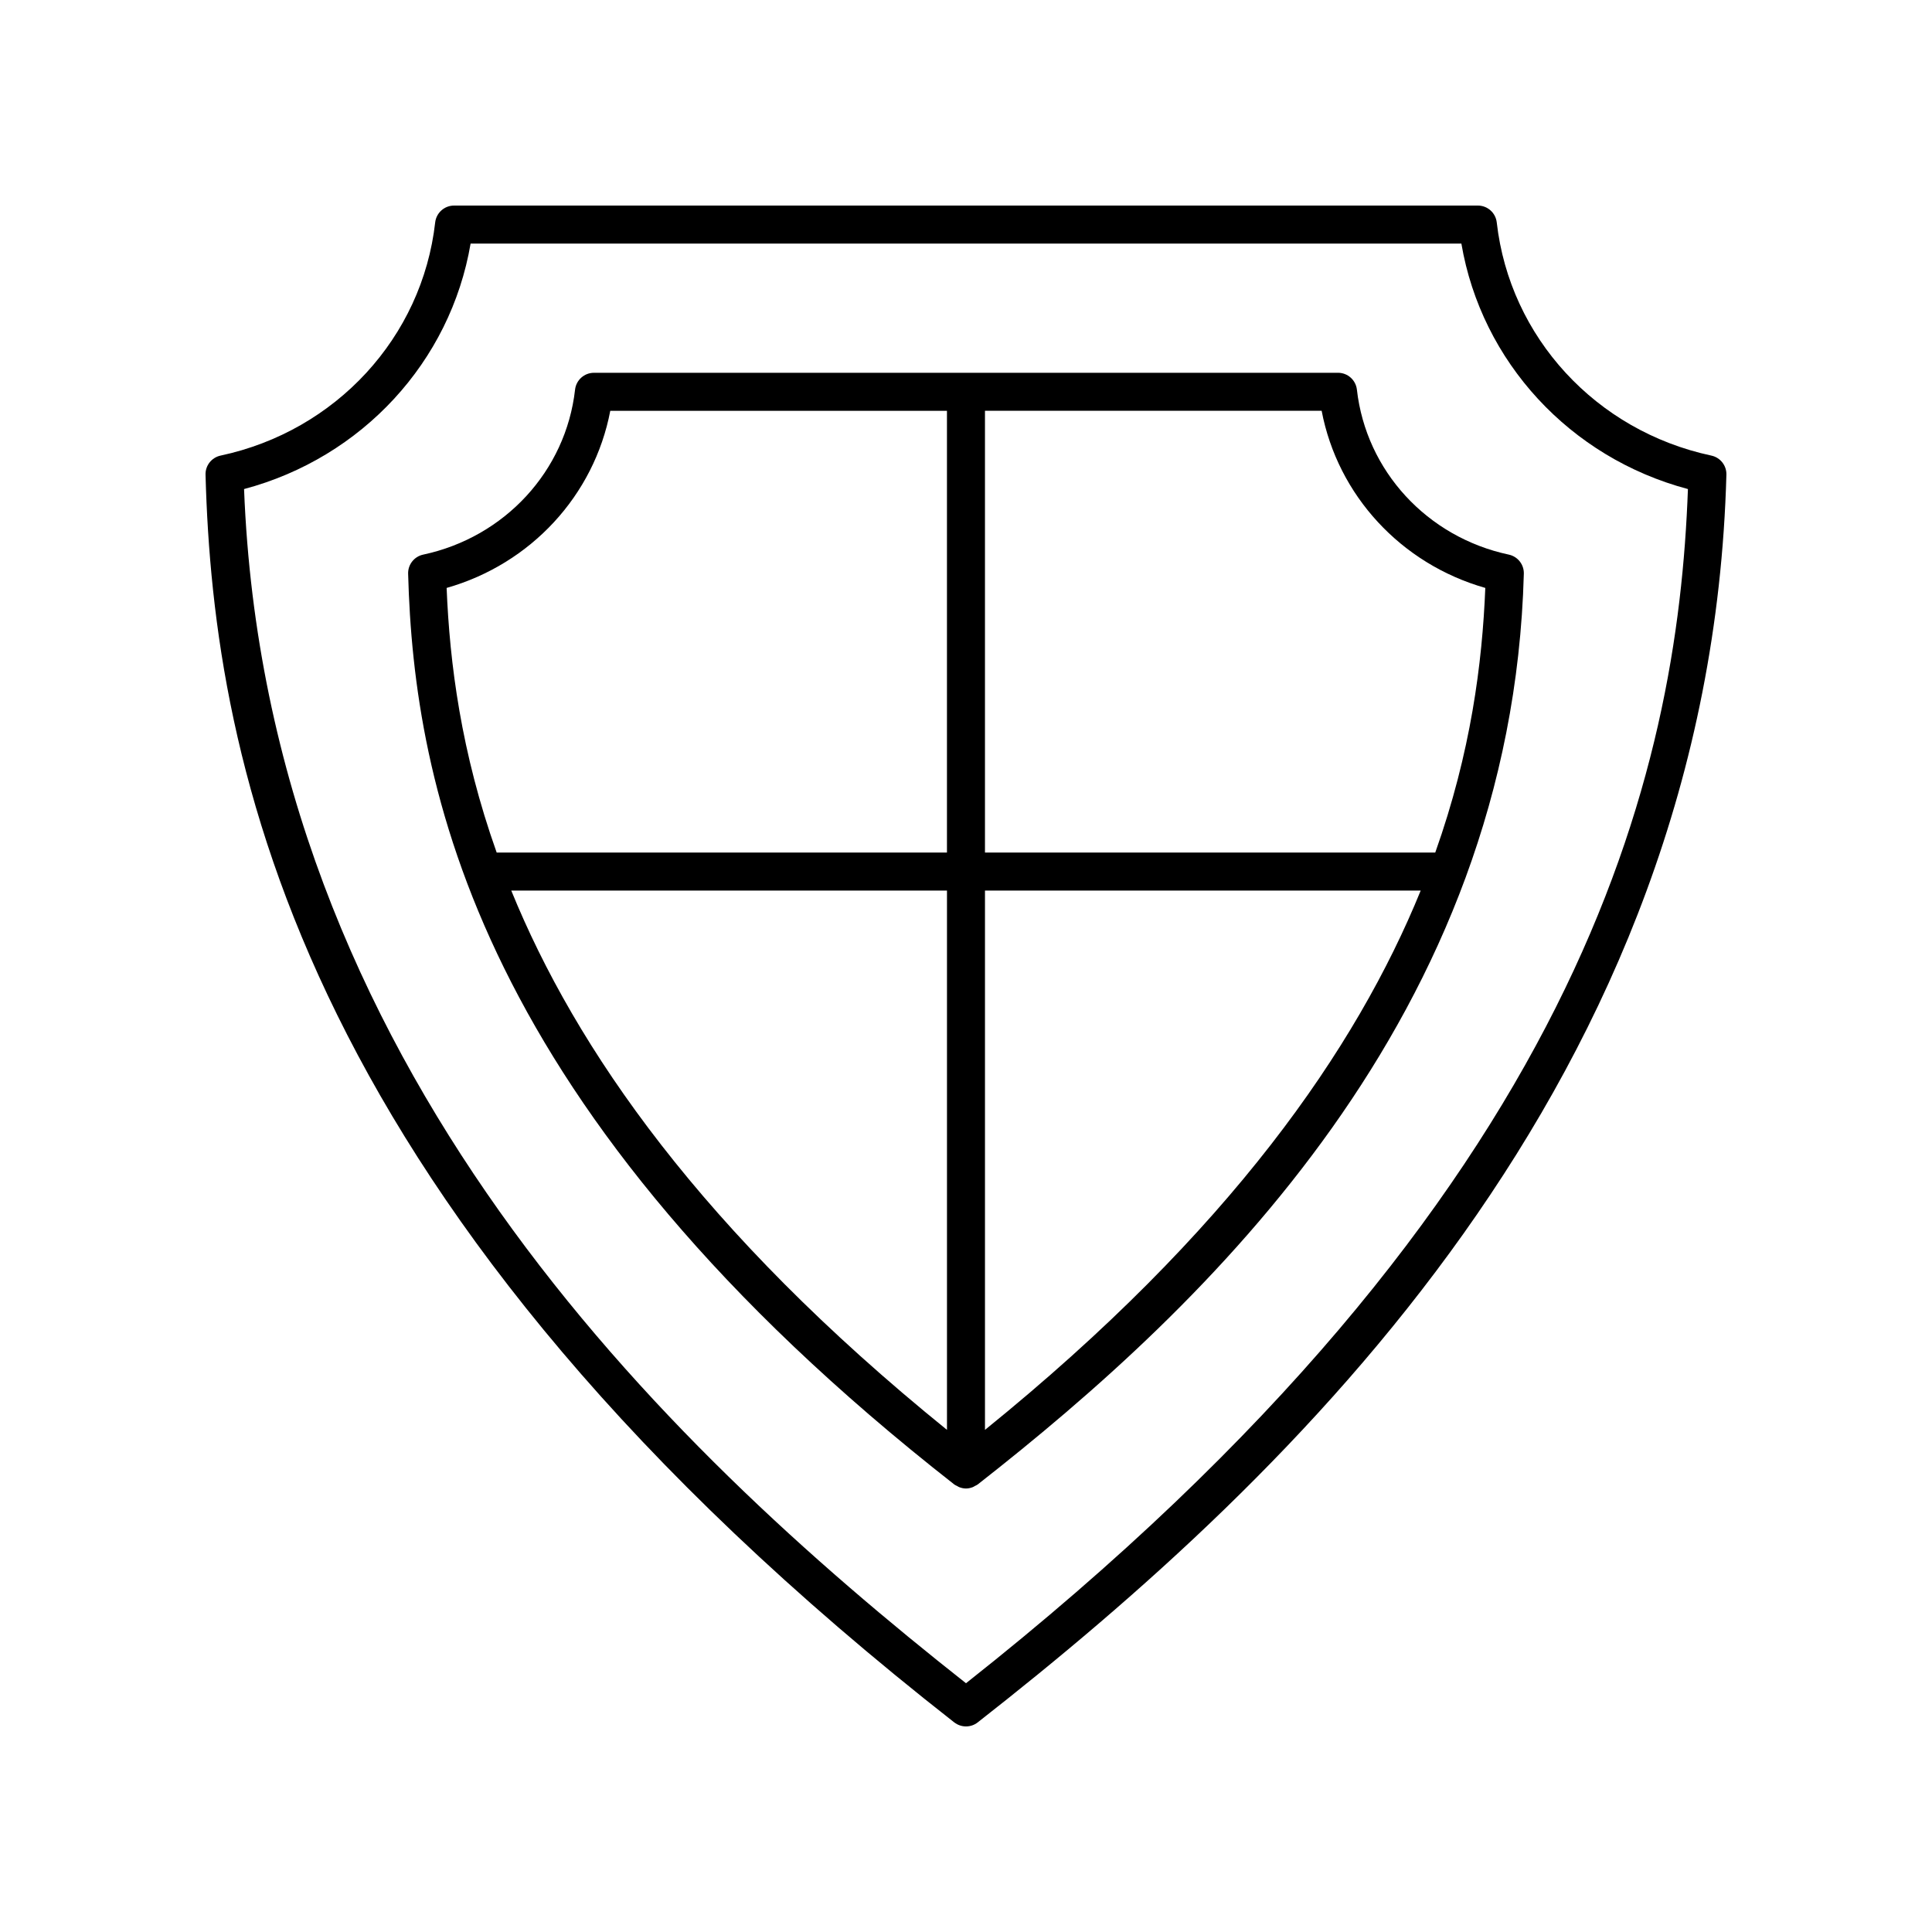 <?xml version="1.0" encoding="UTF-8"?>
<!-- Uploaded to: SVG Repo, www.svgrepo.com, Generator: SVG Repo Mixer Tools -->
<svg fill="#000000" width="800px" height="800px" version="1.1" viewBox="144 144 512 512" xmlns="http://www.w3.org/2000/svg">
 <g>
  <path d="m396.89 600.45c0.914 0.711 2.012 1.07 3.109 1.07s2.195-0.355 3.106-1.07c83.098-65.066 194.08-170.13 198.41-330.65 0.066-2.426-1.609-4.555-3.984-5.062-30.574-6.527-53.43-31.359-56.875-61.789-0.289-2.551-2.445-4.473-5.008-4.473h-271.31c-2.562 0-4.719 1.922-5.008 4.473-3.445 30.434-26.301 55.266-56.875 61.789-2.375 0.508-4.051 2.637-3.984 5.062 2.078 76.879 24.902 194.8 198.41 330.65zm-128.17-391.9h262.56c5.336 31.324 28.773 56.738 60.039 65.055-2.727 74.441-27.012 186.67-191.32 316.47-80.418-63.414-185.41-164.45-191.32-316.47 31.262-8.32 54.699-33.73 60.035-65.055z"/>
  <path d="m396.89 537.4c0.227 0.176 0.492 0.266 0.738 0.398 0.191 0.105 0.363 0.227 0.566 0.309 0.586 0.223 1.188 0.363 1.805 0.363 0.613 0 1.219-0.141 1.801-0.363 0.207-0.078 0.375-0.203 0.566-0.309 0.246-0.133 0.512-0.223 0.738-0.398 60.613-47.461 141.57-124.11 144.73-241.36 0.066-2.43-1.609-4.555-3.984-5.062-21.641-4.613-37.816-22.184-40.254-43.715-0.289-2.547-2.441-4.473-5.008-4.473l-197.18 0.004c-2.562 0-4.719 1.922-5.008 4.473-2.434 21.531-18.613 39.098-40.254 43.715-2.375 0.508-4.051 2.633-3.984 5.062 1.512 56.148 18.164 142.26 144.73 241.35zm-117.4-157.39h115.47v142.92c-65.027-52.645-98.445-101.14-115.47-142.92zm125.54 142.92v-142.92h115.47c-17.02 41.781-50.441 90.277-115.47 142.92zm132.59-223.12c-0.805 19.93-3.812 43.551-13.262 70.125h-119.33v-117.07h89.223c4.269 22.418 21.035 40.582 43.367 46.941zm-231.89-46.941h89.223v117.06l-119.33 0.004c-9.449-26.574-12.457-50.195-13.262-70.125 22.332-6.359 39.098-24.523 43.367-46.941z"/>
 </g>
</svg>